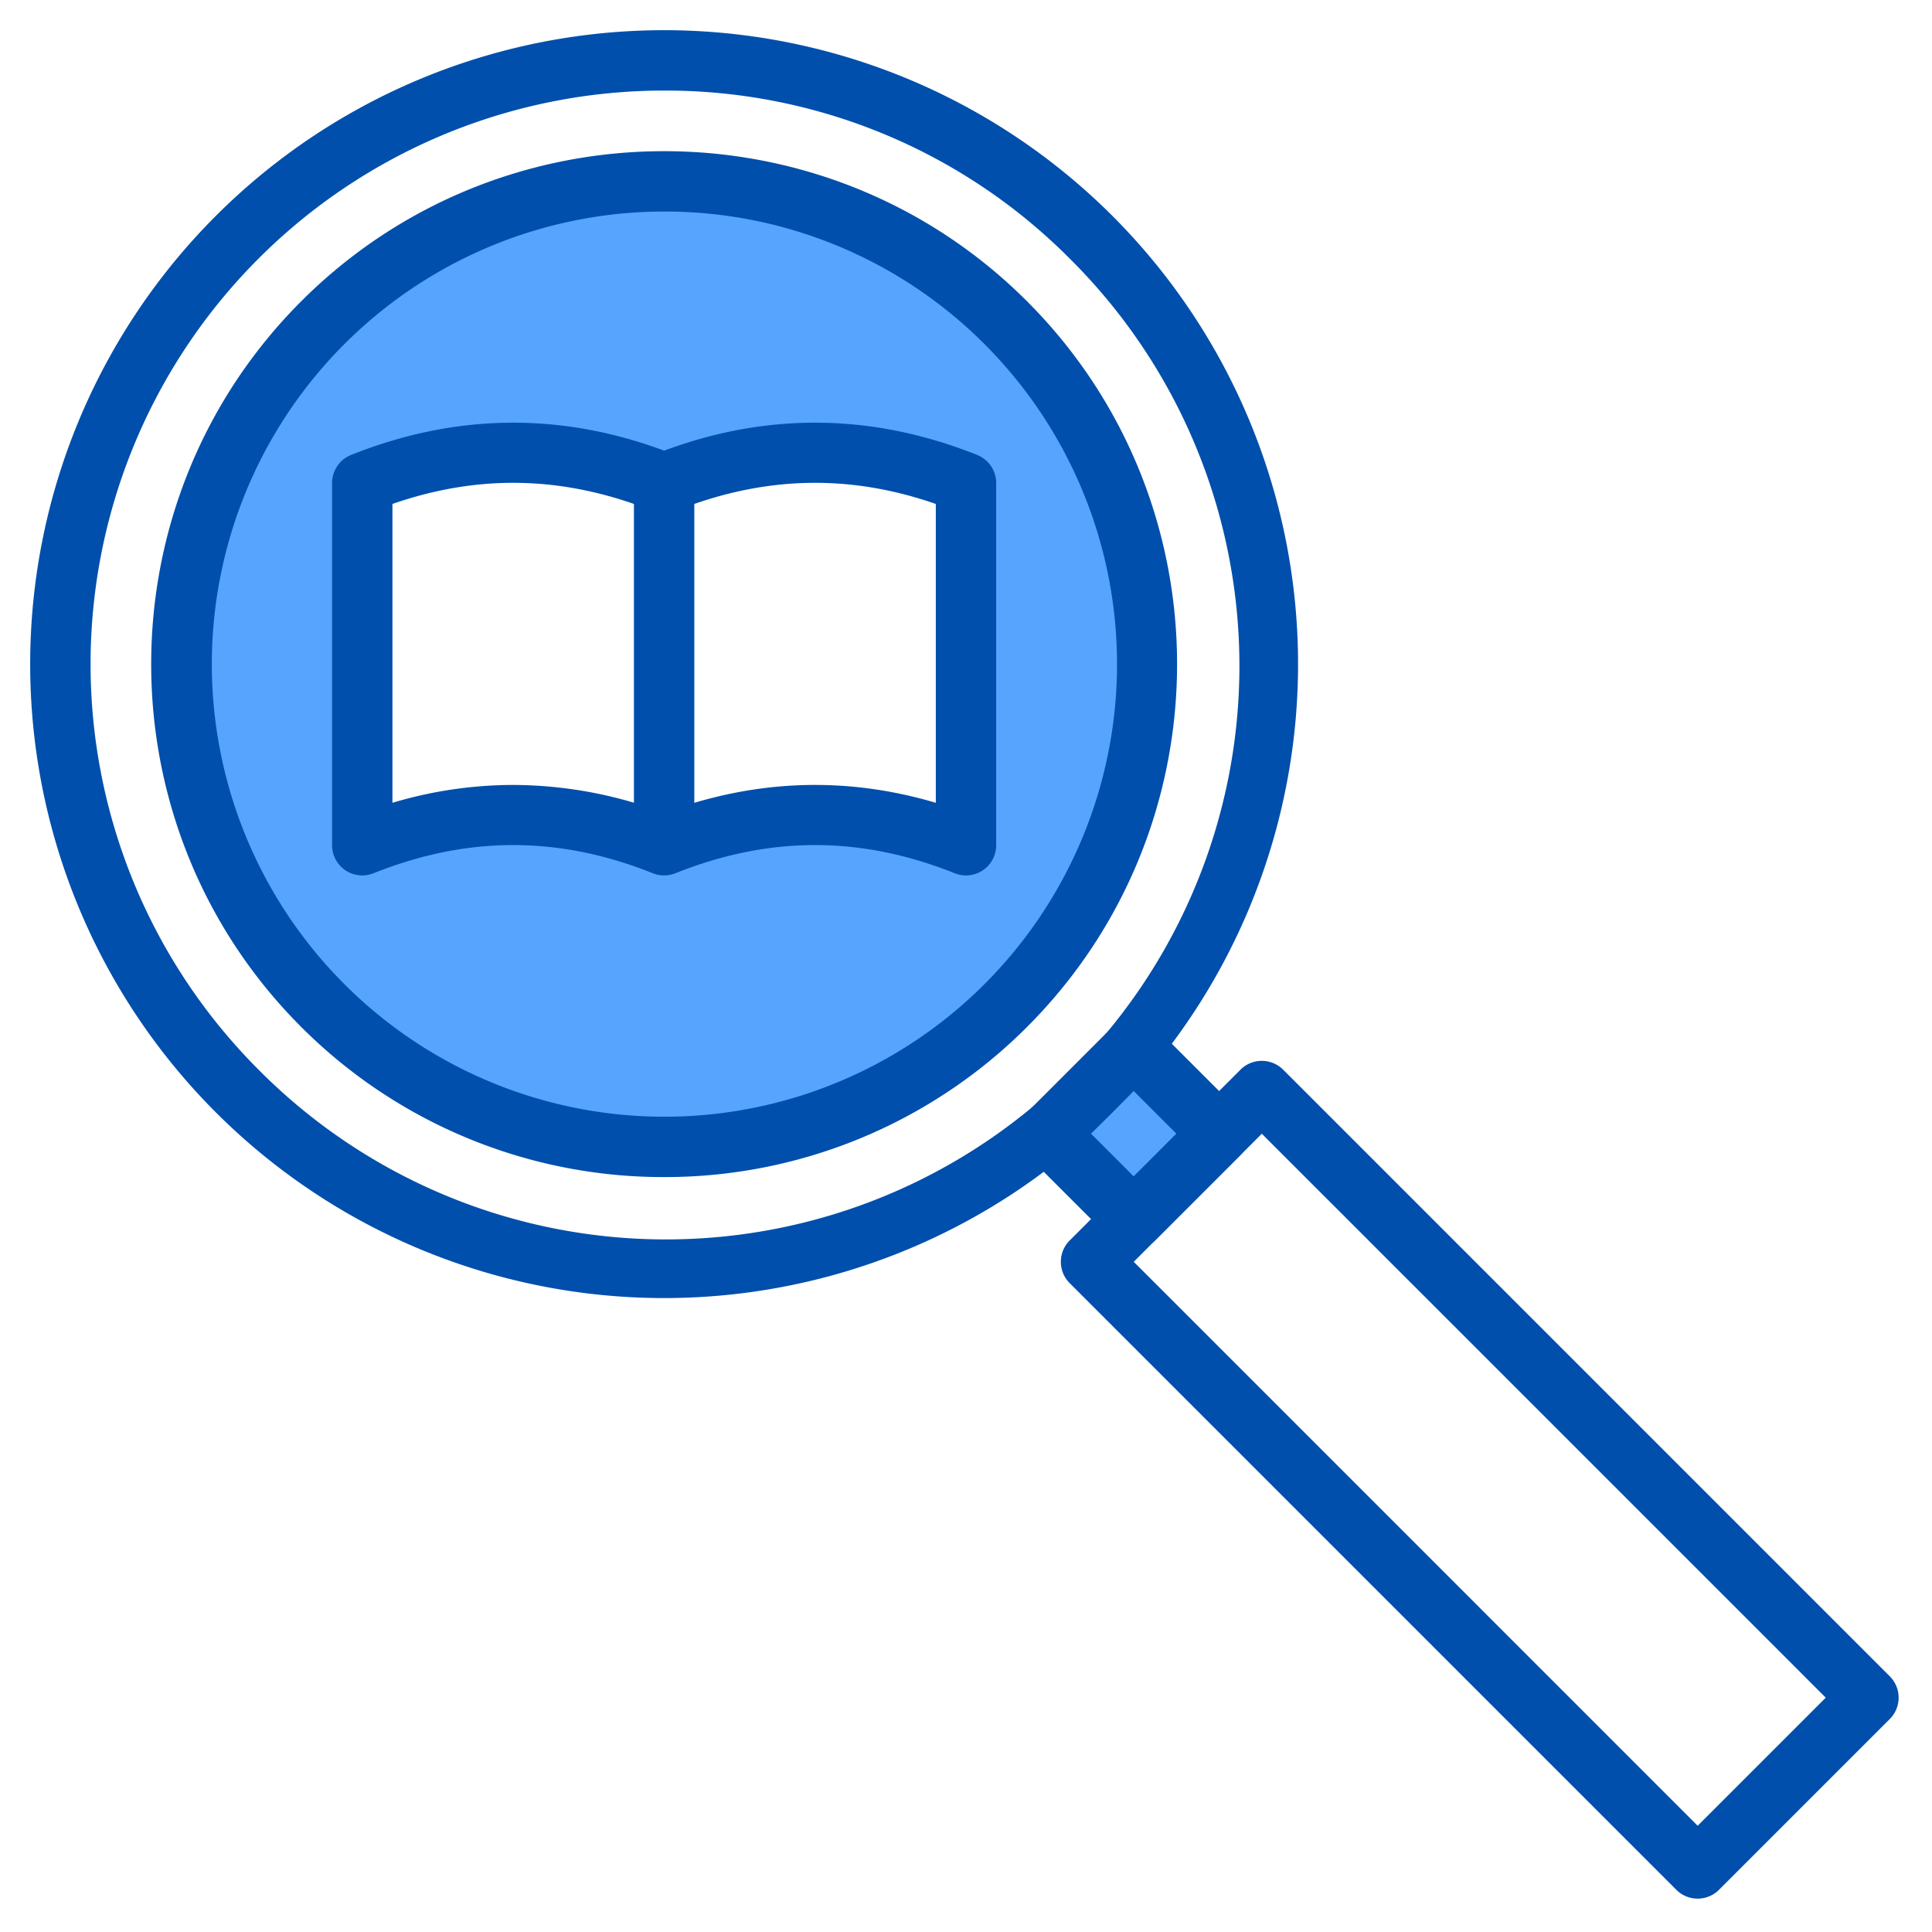 <svg height="512" viewBox="0 0 512 512" width="512" xmlns="http://www.w3.org/2000/svg"><g><g fill="#57a4ff"><path d="m266.51 85.49a128 128 0 1 0 0 181.02 128 128 0 0 0 0-181.02zm-10.51 138.51q-40-16-80 0-40-16-80 0v-96q40-16 80 0 40-16 80 0z"/><path d="m323.08 300.45-22.63 22.63-22.63-22.63 10.22-10.22 2.19-2.19 10.22-10.22z"/></g><g fill="#004fac"><path d="m176 311.937a135.58 135.58 0 0 1 -96.167-39.77c-53.025-53.026-53.025-139.308 0-192.334s139.307-53.025 192.334 0 53.026 139.308 0 192.334a135.58 135.58 0 0 1 -96.167 39.77zm0-255.881a119.944 119.944 0 1 0 84.853 35.091 119.628 119.628 0 0 0 -84.853-35.091z"/><path d="m176 344a168 168 0 0 1 -118.794-286.794 168 168 0 0 1 237.588 0 168 168 0 0 1 -118.794 286.794zm0-320a152 152 0 0 0 -107.48 259.479 152 152 0 1 0 214.959-214.958 151 151 0 0 0 -107.479-44.521z"/><path d="m256 232a7.985 7.985 0 0 1 -2.971-.572c-24.916-9.969-49.14-9.969-74.056 0a8 8 0 0 1 -5.944 0c-24.916-9.969-49.14-9.969-74.056 0a8 8 0 0 1 -10.973-7.428v-96a8 8 0 0 1 5.028-7.428c27.524-11.012 55.422-11.393 82.972-1.146 27.55-10.247 55.447-9.866 82.972 1.146a8 8 0 0 1 5.028 7.428v96a8 8 0 0 1 -8 8zm-120-23.983a114.11 114.11 0 0 1 40 7.409c23.9-8.888 48.055-9.779 72-2.675v-79.2c-23.155-8.044-45.791-7.417-69.028 1.88a8 8 0 0 1 -5.944 0c-23.236-9.3-45.873-9.924-69.028-1.88v79.2a112.08 112.08 0 0 1 32-4.734z"/><path d="m168 128h16v96h-16z"/><path d="m449.9 503.156a7.978 7.978 0 0 1 -5.657-2.343l-160.764-160.764a8 8 0 0 1 0-11.315l45.255-45.255a8 8 0 0 1 11.315 0l160.764 160.765a8 8 0 0 1 0 11.315l-45.254 45.254a7.978 7.978 0 0 1 -5.659 2.343zm-149.45-168.764 149.45 149.451 33.943-33.943-149.451-149.45z"/><path d="m300.451 331.078a7.972 7.972 0 0 1 -5.656-2.343l-22.628-22.627a8 8 0 0 1 0-11.314l22.628-22.628a8 8 0 0 1 5.657-2.343 8 8 0 0 1 5.657 2.344l22.626 22.633a8 8 0 0 1 0 11.313l-22.627 22.627a7.976 7.976 0 0 1 -5.657 2.338zm-11.314-30.627 11.314 11.314 11.314-11.314-11.314-11.314z"/></g></g></svg>